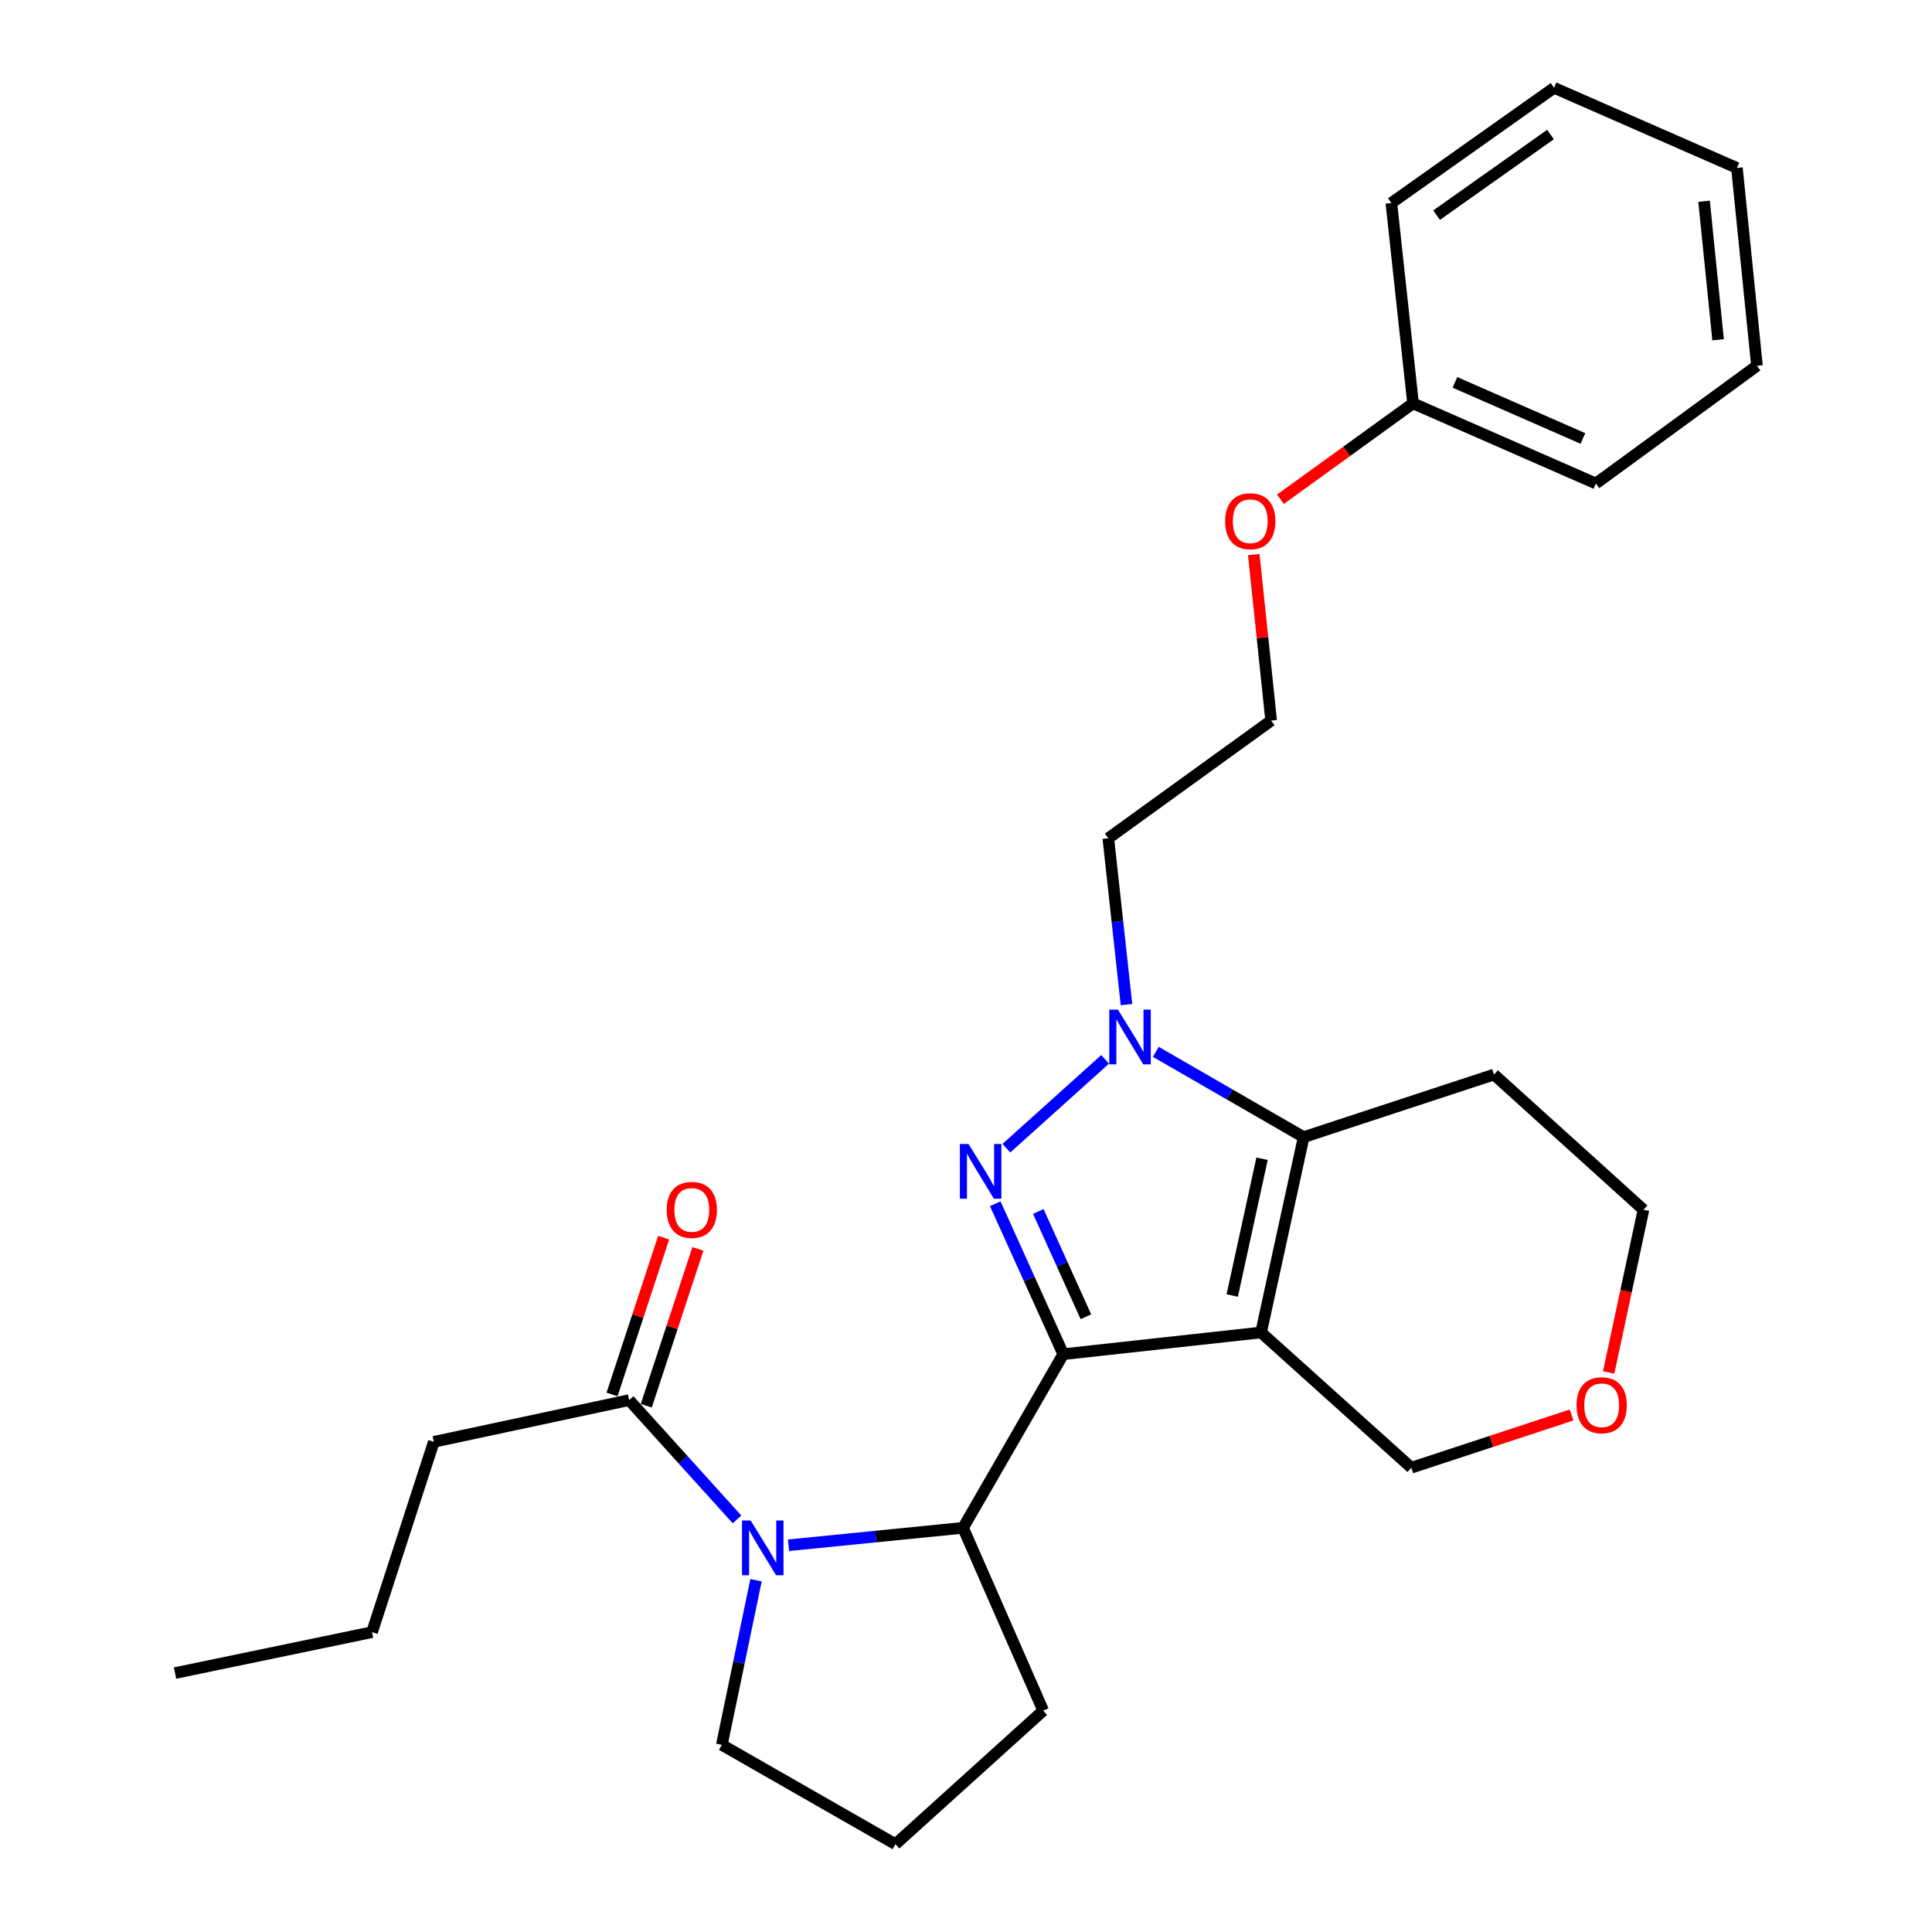 <?xml version='1.0' encoding='iso-8859-1'?>
<svg version='1.1' baseProfile='full'
              xmlns='http://www.w3.org/2000/svg'
                      xmlns:rdkit='http://www.rdkit.org/xml'
                      xmlns:xlink='http://www.w3.org/1999/xlink'
                  xml:space='preserve'
width='1000px' height='1000px' viewBox='0 0 1000 1000'>
<!-- END OF HEADER -->
<rect style='opacity:1.0;fill:#FFFFFF;stroke:none' width='1000' height='1000' x='0' y='0'> </rect>
<path class='bond-0' d='M 550.337,700.923 L 652.731,689.686' style='fill:none;fill-rule:evenodd;stroke:#000000;stroke-width:6px;stroke-linecap:butt;stroke-linejoin:miter;stroke-opacity:1' />
<path class='bond-1' d='M 550.337,700.923 L 532.739,661.985' style='fill:none;fill-rule:evenodd;stroke:#000000;stroke-width:6px;stroke-linecap:butt;stroke-linejoin:miter;stroke-opacity:1' />
<path class='bond-1' d='M 532.739,661.985 L 515.14,623.048' style='fill:none;fill-rule:evenodd;stroke:#0000FF;stroke-width:6px;stroke-linecap:butt;stroke-linejoin:miter;stroke-opacity:1' />
<path class='bond-1' d='M 562.06,681.557 L 549.741,654.301' style='fill:none;fill-rule:evenodd;stroke:#000000;stroke-width:6px;stroke-linecap:butt;stroke-linejoin:miter;stroke-opacity:1' />
<path class='bond-1' d='M 549.741,654.301 L 537.423,627.045' style='fill:none;fill-rule:evenodd;stroke:#0000FF;stroke-width:6px;stroke-linecap:butt;stroke-linejoin:miter;stroke-opacity:1' />
<path class='bond-5' d='M 550.337,700.923 L 498.476,790.795' style='fill:none;fill-rule:evenodd;stroke:#000000;stroke-width:6px;stroke-linecap:butt;stroke-linejoin:miter;stroke-opacity:1' />
<path class='bond-3' d='M 652.731,689.686 L 674.769,588.577' style='fill:none;fill-rule:evenodd;stroke:#000000;stroke-width:6px;stroke-linecap:butt;stroke-linejoin:miter;stroke-opacity:1' />
<path class='bond-3' d='M 637.806,670.546 L 653.233,599.77' style='fill:none;fill-rule:evenodd;stroke:#000000;stroke-width:6px;stroke-linecap:butt;stroke-linejoin:miter;stroke-opacity:1' />
<path class='bond-9' d='M 652.731,689.686 L 730.507,759.687' style='fill:none;fill-rule:evenodd;stroke:#000000;stroke-width:6px;stroke-linecap:butt;stroke-linejoin:miter;stroke-opacity:1' />
<path class='bond-2' d='M 520.907,594.293 L 572.005,548.332' style='fill:none;fill-rule:evenodd;stroke:#0000FF;stroke-width:6px;stroke-linecap:butt;stroke-linejoin:miter;stroke-opacity:1' />
<path class='bond-7' d='M 583.067,519.991 L 578.364,476.944' style='fill:none;fill-rule:evenodd;stroke:#0000FF;stroke-width:6px;stroke-linecap:butt;stroke-linejoin:miter;stroke-opacity:1' />
<path class='bond-7' d='M 578.364,476.944 L 573.66,433.897' style='fill:none;fill-rule:evenodd;stroke:#000000;stroke-width:6px;stroke-linecap:butt;stroke-linejoin:miter;stroke-opacity:1' />
<path class='bond-27' d='M 598.231,544.428 L 636.5,566.502' style='fill:none;fill-rule:evenodd;stroke:#0000FF;stroke-width:6px;stroke-linecap:butt;stroke-linejoin:miter;stroke-opacity:1' />
<path class='bond-27' d='M 636.5,566.502 L 674.769,588.577' style='fill:none;fill-rule:evenodd;stroke:#000000;stroke-width:6px;stroke-linecap:butt;stroke-linejoin:miter;stroke-opacity:1' />
<path class='bond-10' d='M 674.769,588.577 L 773.287,556.183' style='fill:none;fill-rule:evenodd;stroke:#000000;stroke-width:6px;stroke-linecap:butt;stroke-linejoin:miter;stroke-opacity:1' />
<path class='bond-4' d='M 408.141,799.827 L 453.309,795.311' style='fill:none;fill-rule:evenodd;stroke:#0000FF;stroke-width:6px;stroke-linecap:butt;stroke-linejoin:miter;stroke-opacity:1' />
<path class='bond-4' d='M 453.309,795.311 L 498.476,790.795' style='fill:none;fill-rule:evenodd;stroke:#000000;stroke-width:6px;stroke-linecap:butt;stroke-linejoin:miter;stroke-opacity:1' />
<path class='bond-6' d='M 381.479,786.432 L 353.567,755.562' style='fill:none;fill-rule:evenodd;stroke:#0000FF;stroke-width:6px;stroke-linecap:butt;stroke-linejoin:miter;stroke-opacity:1' />
<path class='bond-6' d='M 353.567,755.562 L 325.656,724.692' style='fill:none;fill-rule:evenodd;stroke:#000000;stroke-width:6px;stroke-linecap:butt;stroke-linejoin:miter;stroke-opacity:1' />
<path class='bond-12' d='M 391.315,817.925 L 382.467,860.528' style='fill:none;fill-rule:evenodd;stroke:#0000FF;stroke-width:6px;stroke-linecap:butt;stroke-linejoin:miter;stroke-opacity:1' />
<path class='bond-12' d='M 382.467,860.528 L 373.619,903.131' style='fill:none;fill-rule:evenodd;stroke:#000000;stroke-width:6px;stroke-linecap:butt;stroke-linejoin:miter;stroke-opacity:1' />
<path class='bond-13' d='M 498.476,790.795 L 539.961,885.426' style='fill:none;fill-rule:evenodd;stroke:#000000;stroke-width:6px;stroke-linecap:butt;stroke-linejoin:miter;stroke-opacity:1' />
<path class='bond-8' d='M 334.518,727.607 L 347.87,687.02' style='fill:none;fill-rule:evenodd;stroke:#000000;stroke-width:6px;stroke-linecap:butt;stroke-linejoin:miter;stroke-opacity:1' />
<path class='bond-8' d='M 347.87,687.02 L 361.223,646.432' style='fill:none;fill-rule:evenodd;stroke:#FF0000;stroke-width:6px;stroke-linecap:butt;stroke-linejoin:miter;stroke-opacity:1' />
<path class='bond-8' d='M 316.794,721.776 L 330.146,681.189' style='fill:none;fill-rule:evenodd;stroke:#000000;stroke-width:6px;stroke-linecap:butt;stroke-linejoin:miter;stroke-opacity:1' />
<path class='bond-8' d='M 330.146,681.189 L 343.499,640.601' style='fill:none;fill-rule:evenodd;stroke:#FF0000;stroke-width:6px;stroke-linecap:butt;stroke-linejoin:miter;stroke-opacity:1' />
<path class='bond-17' d='M 325.656,724.692 L 224.546,746.294' style='fill:none;fill-rule:evenodd;stroke:#000000;stroke-width:6px;stroke-linecap:butt;stroke-linejoin:miter;stroke-opacity:1' />
<path class='bond-14' d='M 573.66,433.897 L 657.945,372.966' style='fill:none;fill-rule:evenodd;stroke:#000000;stroke-width:6px;stroke-linecap:butt;stroke-linejoin:miter;stroke-opacity:1' />
<path class='bond-11' d='M 730.507,759.687 L 771.969,746.045' style='fill:none;fill-rule:evenodd;stroke:#000000;stroke-width:6px;stroke-linecap:butt;stroke-linejoin:miter;stroke-opacity:1' />
<path class='bond-11' d='M 771.969,746.045 L 813.432,732.403' style='fill:none;fill-rule:evenodd;stroke:#FF0000;stroke-width:6px;stroke-linecap:butt;stroke-linejoin:miter;stroke-opacity:1' />
<path class='bond-29' d='M 773.287,556.183 L 850.658,626.164' style='fill:none;fill-rule:evenodd;stroke:#000000;stroke-width:6px;stroke-linecap:butt;stroke-linejoin:miter;stroke-opacity:1' />
<path class='bond-19' d='M 832.642,710.368 L 841.65,668.266' style='fill:none;fill-rule:evenodd;stroke:#FF0000;stroke-width:6px;stroke-linecap:butt;stroke-linejoin:miter;stroke-opacity:1' />
<path class='bond-19' d='M 841.65,668.266 L 850.658,626.164' style='fill:none;fill-rule:evenodd;stroke:#000000;stroke-width:6px;stroke-linecap:butt;stroke-linejoin:miter;stroke-opacity:1' />
<path class='bond-28' d='M 373.619,903.131 L 463.491,954.545' style='fill:none;fill-rule:evenodd;stroke:#000000;stroke-width:6px;stroke-linecap:butt;stroke-linejoin:miter;stroke-opacity:1' />
<path class='bond-18' d='M 539.961,885.426 L 463.491,954.545' style='fill:none;fill-rule:evenodd;stroke:#000000;stroke-width:6px;stroke-linecap:butt;stroke-linejoin:miter;stroke-opacity:1' />
<path class='bond-15' d='M 657.945,372.966 L 653.448,330.011' style='fill:none;fill-rule:evenodd;stroke:#000000;stroke-width:6px;stroke-linecap:butt;stroke-linejoin:miter;stroke-opacity:1' />
<path class='bond-15' d='M 653.448,330.011 L 648.951,287.056' style='fill:none;fill-rule:evenodd;stroke:#FF0000;stroke-width:6px;stroke-linecap:butt;stroke-linejoin:miter;stroke-opacity:1' />
<path class='bond-16' d='M 662.733,258.421 L 697.061,233.601' style='fill:none;fill-rule:evenodd;stroke:#FF0000;stroke-width:6px;stroke-linecap:butt;stroke-linejoin:miter;stroke-opacity:1' />
<path class='bond-16' d='M 697.061,233.601 L 731.388,208.78' style='fill:none;fill-rule:evenodd;stroke:#000000;stroke-width:6px;stroke-linecap:butt;stroke-linejoin:miter;stroke-opacity:1' />
<path class='bond-20' d='M 731.388,208.78 L 826.018,250.254' style='fill:none;fill-rule:evenodd;stroke:#000000;stroke-width:6px;stroke-linecap:butt;stroke-linejoin:miter;stroke-opacity:1' />
<path class='bond-20' d='M 753.072,197.912 L 819.314,226.943' style='fill:none;fill-rule:evenodd;stroke:#000000;stroke-width:6px;stroke-linecap:butt;stroke-linejoin:miter;stroke-opacity:1' />
<path class='bond-21' d='M 731.388,208.78 L 720.162,105.079' style='fill:none;fill-rule:evenodd;stroke:#000000;stroke-width:6px;stroke-linecap:butt;stroke-linejoin:miter;stroke-opacity:1' />
<path class='bond-22' d='M 224.546,746.294 L 192.568,844.801' style='fill:none;fill-rule:evenodd;stroke:#000000;stroke-width:6px;stroke-linecap:butt;stroke-linejoin:miter;stroke-opacity:1' />
<path class='bond-25' d='M 826.018,250.254 L 909.402,189.333' style='fill:none;fill-rule:evenodd;stroke:#000000;stroke-width:6px;stroke-linecap:butt;stroke-linejoin:miter;stroke-opacity:1' />
<path class='bond-24' d='M 720.162,105.079 L 804.385,45.455' style='fill:none;fill-rule:evenodd;stroke:#000000;stroke-width:6px;stroke-linecap:butt;stroke-linejoin:miter;stroke-opacity:1' />
<path class='bond-24' d='M 743.576,111.364 L 802.532,69.627' style='fill:none;fill-rule:evenodd;stroke:#000000;stroke-width:6px;stroke-linecap:butt;stroke-linejoin:miter;stroke-opacity:1' />
<path class='bond-23' d='M 192.568,844.801 L 90.598,865.979' style='fill:none;fill-rule:evenodd;stroke:#000000;stroke-width:6px;stroke-linecap:butt;stroke-linejoin:miter;stroke-opacity:1' />
<path class='bond-26' d='M 804.385,45.455 L 899.026,86.929' style='fill:none;fill-rule:evenodd;stroke:#000000;stroke-width:6px;stroke-linecap:butt;stroke-linejoin:miter;stroke-opacity:1' />
<path class='bond-30' d='M 909.402,189.333 L 899.026,86.929' style='fill:none;fill-rule:evenodd;stroke:#000000;stroke-width:6px;stroke-linecap:butt;stroke-linejoin:miter;stroke-opacity:1' />
<path class='bond-30' d='M 889.282,175.854 L 882.018,104.17' style='fill:none;fill-rule:evenodd;stroke:#000000;stroke-width:6px;stroke-linecap:butt;stroke-linejoin:miter;stroke-opacity:1' />
<path  class='atom-2' d='M 501.307 592.132
L 510.587 607.132
Q 511.507 608.612, 512.987 611.292
Q 514.467 613.972, 514.547 614.132
L 514.547 592.132
L 518.307 592.132
L 518.307 620.452
L 514.427 620.452
L 504.467 604.052
Q 503.307 602.132, 502.067 599.932
Q 500.867 597.732, 500.507 597.052
L 500.507 620.452
L 496.827 620.452
L 496.827 592.132
L 501.307 592.132
' fill='#0000FF'/>
<path  class='atom-3' d='M 578.637 522.577
L 587.917 537.577
Q 588.837 539.057, 590.317 541.737
Q 591.797 544.417, 591.877 544.577
L 591.877 522.577
L 595.637 522.577
L 595.637 550.897
L 591.757 550.897
L 581.797 534.497
Q 580.637 532.577, 579.397 530.377
Q 578.197 528.177, 577.837 527.497
L 577.837 550.897
L 574.157 550.897
L 574.157 522.577
L 578.637 522.577
' fill='#0000FF'/>
<path  class='atom-5' d='M 388.536 787.001
L 397.816 802.001
Q 398.736 803.481, 400.216 806.161
Q 401.696 808.841, 401.776 809.001
L 401.776 787.001
L 405.536 787.001
L 405.536 815.321
L 401.656 815.321
L 391.696 798.921
Q 390.536 797.001, 389.296 794.801
Q 388.096 792.601, 387.736 791.921
L 387.736 815.321
L 384.056 815.321
L 384.056 787.001
L 388.536 787.001
' fill='#0000FF'/>
<path  class='atom-9' d='M 345.07 626.244
Q 345.07 619.444, 348.43 615.644
Q 351.79 611.844, 358.07 611.844
Q 364.35 611.844, 367.71 615.644
Q 371.07 619.444, 371.07 626.244
Q 371.07 633.124, 367.67 637.044
Q 364.27 640.924, 358.07 640.924
Q 351.83 640.924, 348.43 637.044
Q 345.07 633.164, 345.07 626.244
M 358.07 637.724
Q 362.39 637.724, 364.71 634.844
Q 367.07 631.924, 367.07 626.244
Q 367.07 620.684, 364.71 617.884
Q 362.39 615.044, 358.07 615.044
Q 353.75 615.044, 351.39 617.844
Q 349.07 620.644, 349.07 626.244
Q 349.07 631.964, 351.39 634.844
Q 353.75 637.724, 358.07 637.724
' fill='#FF0000'/>
<path  class='atom-12' d='M 816.025 727.353
Q 816.025 720.553, 819.385 716.753
Q 822.745 712.953, 829.025 712.953
Q 835.305 712.953, 838.665 716.753
Q 842.025 720.553, 842.025 727.353
Q 842.025 734.233, 838.625 738.153
Q 835.225 742.033, 829.025 742.033
Q 822.785 742.033, 819.385 738.153
Q 816.025 734.273, 816.025 727.353
M 829.025 738.833
Q 833.345 738.833, 835.665 735.953
Q 838.025 733.033, 838.025 727.353
Q 838.025 721.793, 835.665 718.993
Q 833.345 716.153, 829.025 716.153
Q 824.705 716.153, 822.345 718.953
Q 820.025 721.753, 820.025 727.353
Q 820.025 733.073, 822.345 735.953
Q 824.705 738.833, 829.025 738.833
' fill='#FF0000'/>
<path  class='atom-16' d='M 634.134 269.78
Q 634.134 262.98, 637.494 259.18
Q 640.854 255.38, 647.134 255.38
Q 653.414 255.38, 656.774 259.18
Q 660.134 262.98, 660.134 269.78
Q 660.134 276.66, 656.734 280.58
Q 653.334 284.46, 647.134 284.46
Q 640.894 284.46, 637.494 280.58
Q 634.134 276.7, 634.134 269.78
M 647.134 281.26
Q 651.454 281.26, 653.774 278.38
Q 656.134 275.46, 656.134 269.78
Q 656.134 264.22, 653.774 261.42
Q 651.454 258.58, 647.134 258.58
Q 642.814 258.58, 640.454 261.38
Q 638.134 264.18, 638.134 269.78
Q 638.134 275.5, 640.454 278.38
Q 642.814 281.26, 647.134 281.26
' fill='#FF0000'/>
</svg>
